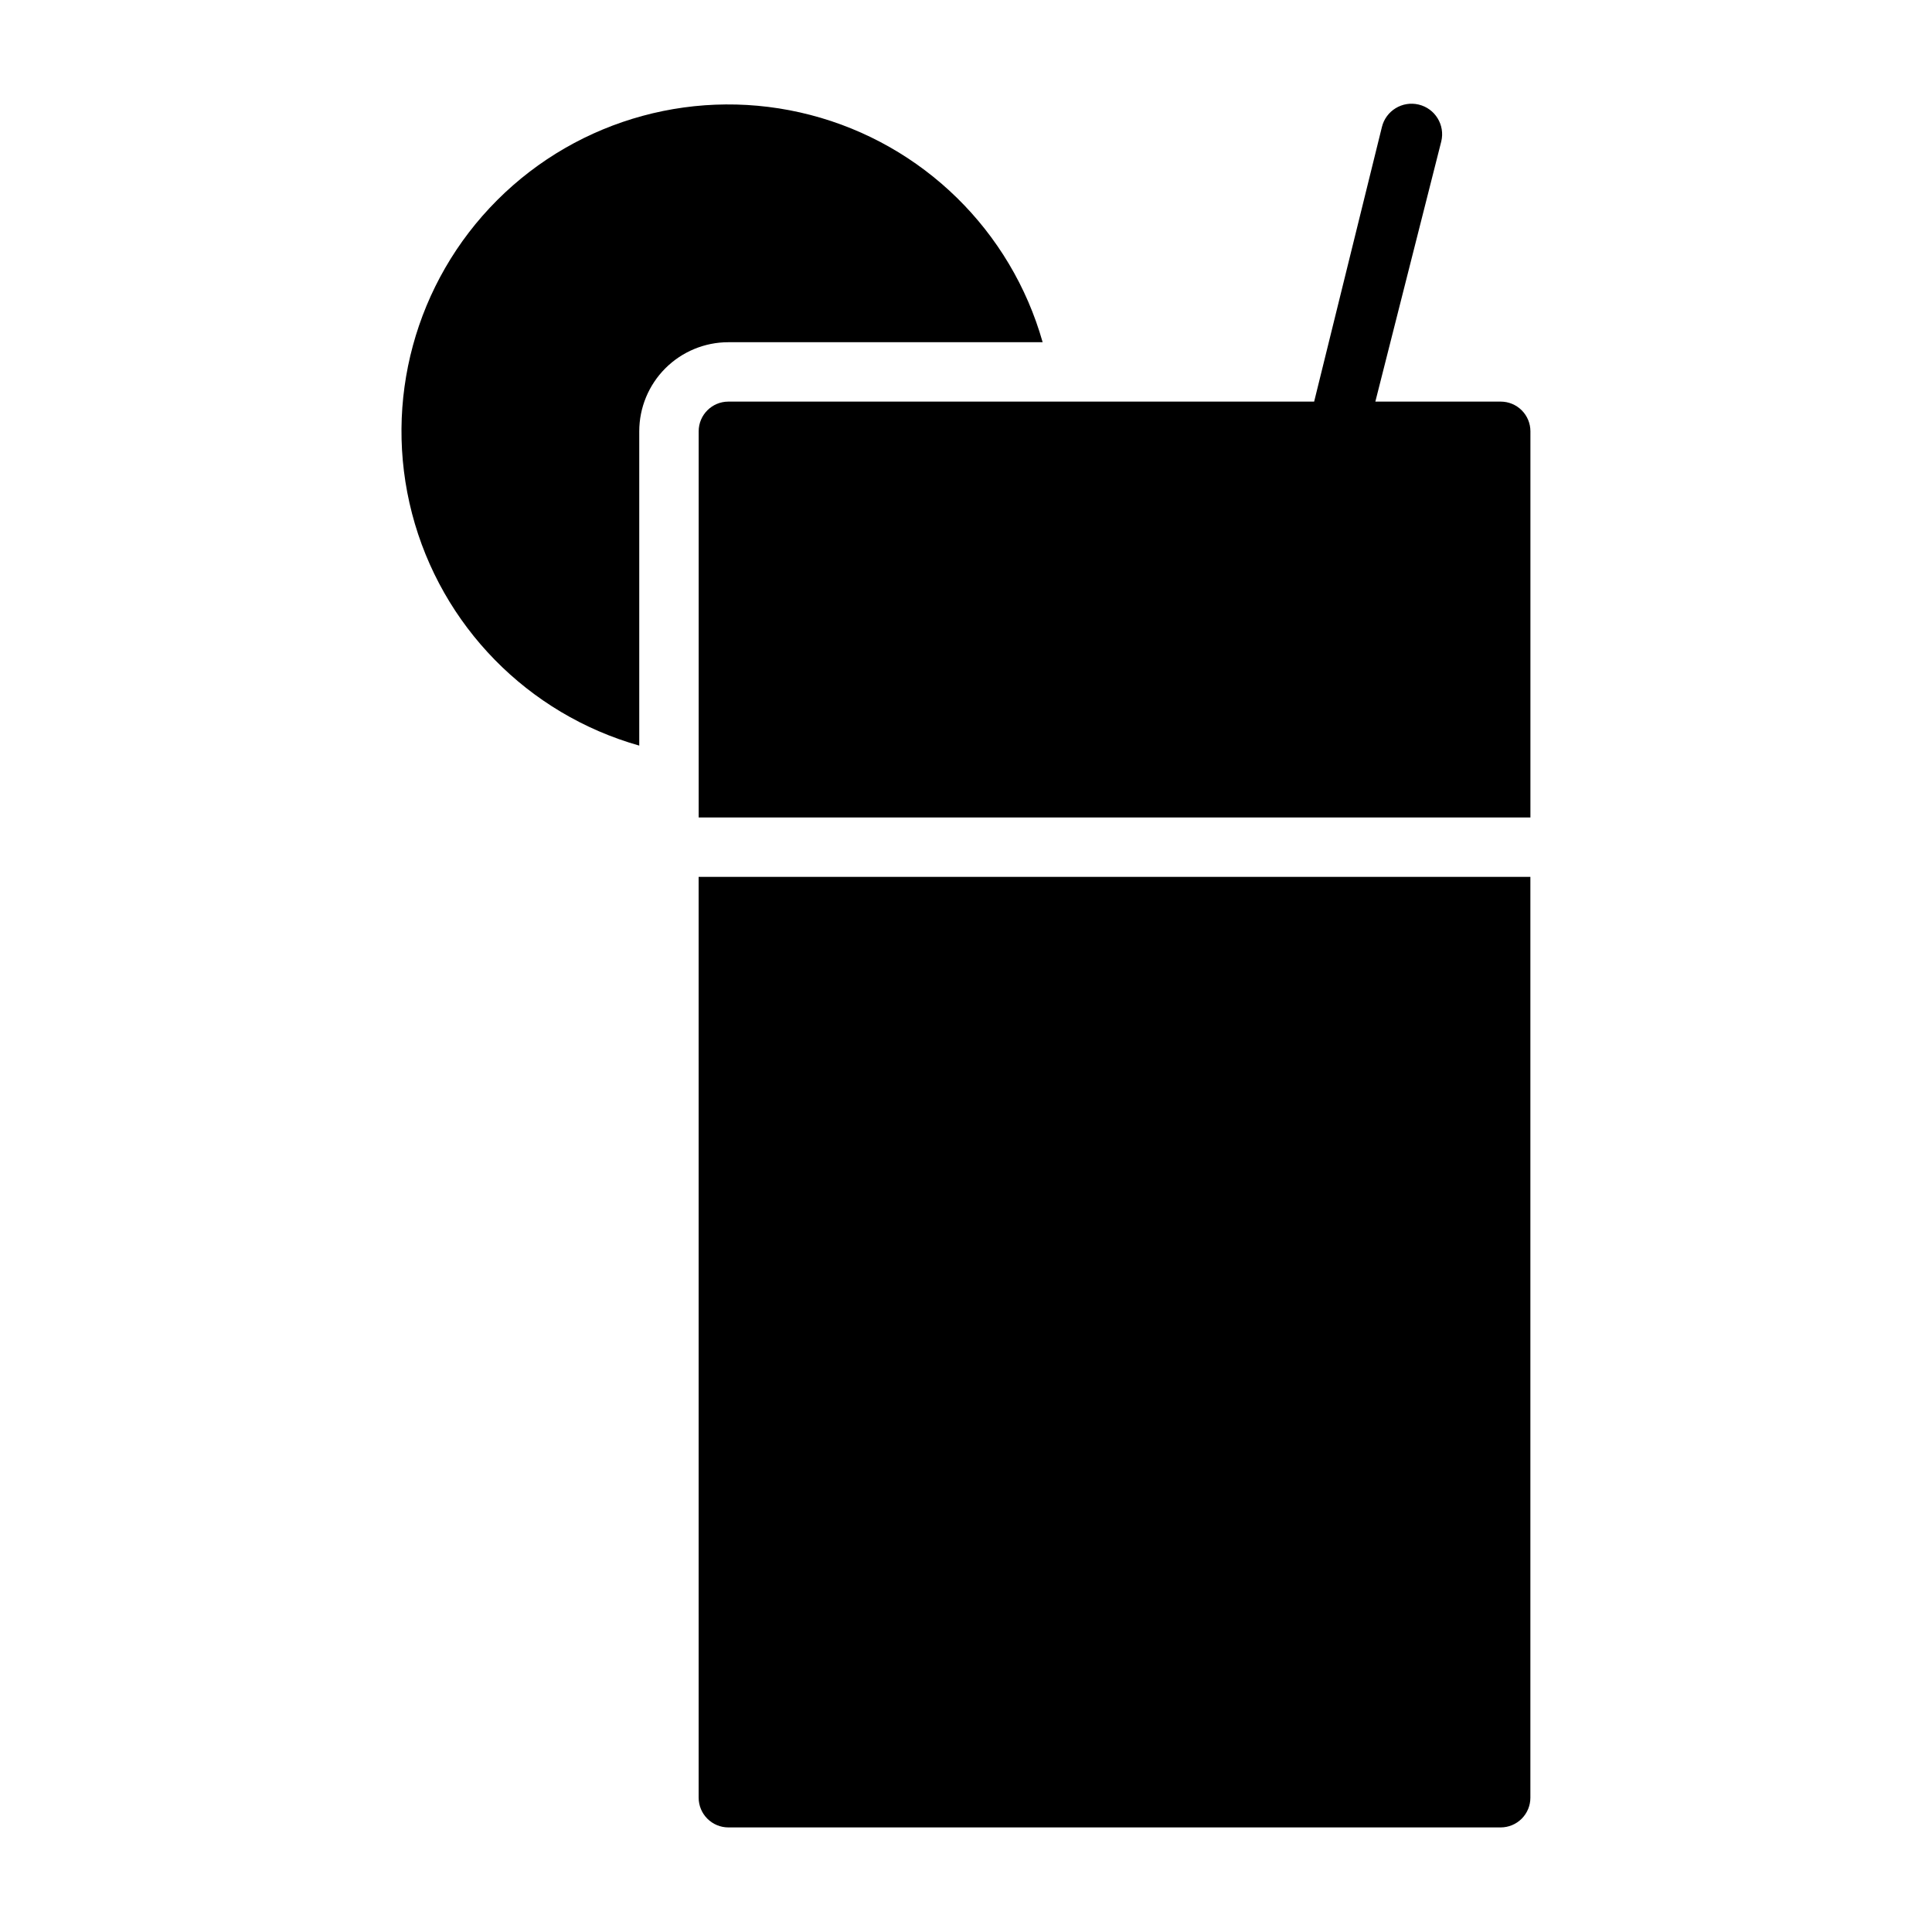 <?xml version="1.0" encoding="UTF-8"?>
<!-- Uploaded to: SVG Repo, www.svgrepo.com, Generator: SVG Repo Mixer Tools -->
<svg fill="#000000" width="800px" height="800px" version="1.1" viewBox="144 144 512 512" xmlns="http://www.w3.org/2000/svg">
 <g>
  <path d="m420.31 234.69c-8.367-29.559-31.766-52.473-61.496-60.215-29.727-7.742-61.332 0.844-83.055 22.566-21.719 21.723-30.309 53.328-22.566 83.055 7.742 29.727 30.656 53.129 60.215 61.496v-83.289c0-6.262 2.488-12.27 6.918-16.699 4.43-4.426 10.434-6.914 16.699-6.914z"/>
  <path d="m329.15 620.41c0 2.09 0.832 4.09 2.309 5.566 1.477 1.477 3.477 2.309 5.566 2.309h204.67c2.086 0 4.09-0.832 5.566-2.309 1.477-1.477 2.305-3.477 2.305-5.566v-244.03h-220.42z"/>
  <path d="m541.7 250.43h-33.219l17.473-68.957c1.047-4.348-1.633-8.719-5.981-9.762-4.348-1.043-8.719 1.633-9.762 5.981l-17.949 72.738h-155.23c-4.348 0-7.875 3.523-7.875 7.871v102.34h220.42v-102.34c0-2.086-0.828-4.09-2.305-5.566-1.477-1.477-3.481-2.305-5.566-2.305z"/>
 </g>
</svg>
